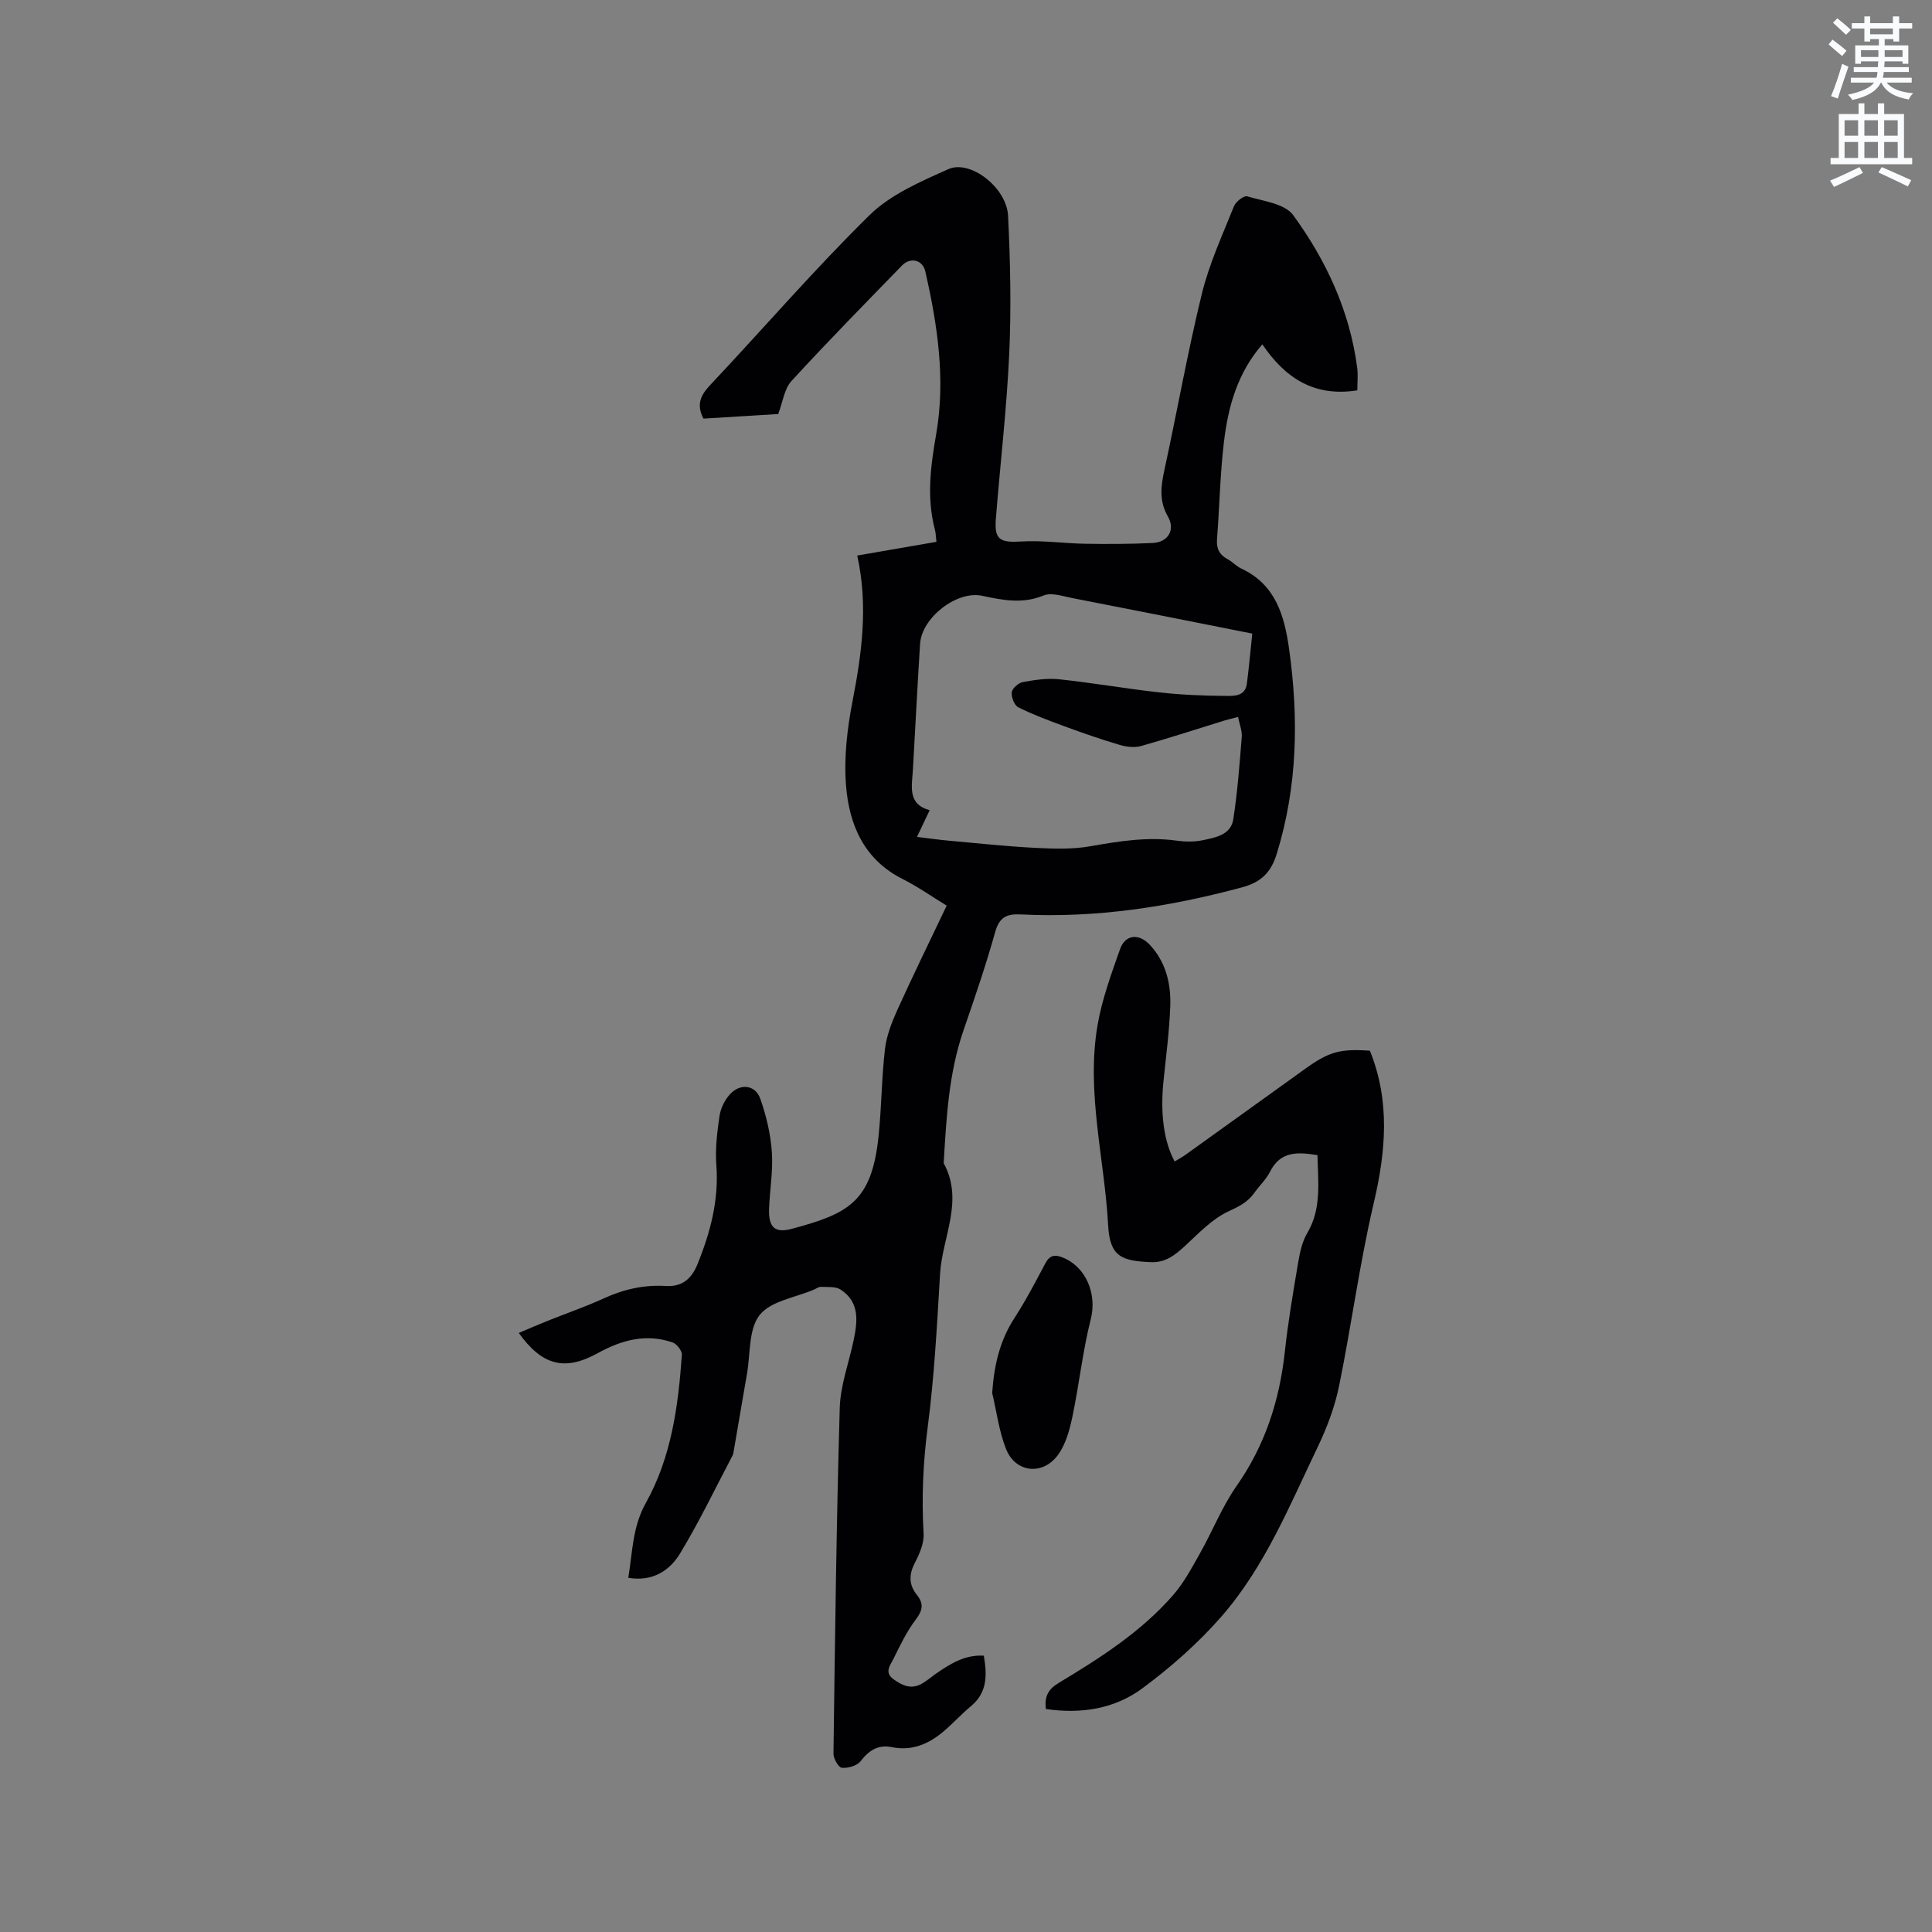 <svg enable-background="new 0 0 400 400" viewBox="0 0 400 400" xmlns="http://www.w3.org/2000/svg"><rect x="0" y="0" width="400" height="400" fill="#808080" stroke="none"/><path d="m378.6 9.2.8-1c.9.7 1.9 1.4 2.9 2.3l-.9 1.1c-1.1-.9-2-1.7-2.8-2.4zm.5 10.7c.9-2.1 1.6-4.3 2.3-6.7.4.2.8.4 1.3.6-.7 2.1-1.5 4.3-2.2 6.6zm.4-15.2.9-.9c1 .8 2 1.6 2.8 2.4l-1 1c-1-.9-1.9-1.8-2.7-2.5zm12.5-1.3h1.2v1.4h2.7v1.1h-2.7v2.7h-1.2v-.5h-1.8v1.3h4.9v3.8h-1.2v-.5h-3.7c0 .4-.1.9-.1 1.2h5.1v1h-5.2c0 .5-.1.9-.2 1.2h6v1h-5.2c1.1 1.3 2.9 2 5.5 2.2-.4.4-.7.8-.9 1.3-2.9-.5-4.8-1.6-5.7-3.5h-.1c-.8 1.7-2.7 2.9-5.9 3.6-.2-.4-.6-.8-.9-1.1 2.8-.6 4.6-1.4 5.4-2.5h-4.8v-1h5.3c.1-.3.2-.7.2-1.2h-4.9v-1h5c0-.4 0-.8.1-1.2h-3.6v.5h-1.2v-3.8h4.9v-1.3h-1.8v.5h-1.2v-2.7h-2.6v-1.1h2.6v-1.4h1.2v1.4h4.7v-1.4zm-6.7 8.4h3.6c0-.4 0-.9 0-1.4h-3.6zm1.9-4.7h4.7v-1.2h-4.7zm6.7 3.3h-3.7v1.4h3.7z" fill="#fafbfc"/><path d="m384.7 21.4h1.3v2.2h2.8v-2.2h1.3v2.2h4.1v9.1h1.7v1.3h-16.9v-1.3h1.7v-9.1h4.1v-2.2zm.3 13.2.7 1.2c-1.8.9-3.8 1.9-6 2.9-.2-.4-.5-.8-.8-1.3 2.4-1 4.4-2 6.1-2.8zm-3.1-6.5h2.8v-3.2h-2.8zm0 4.6h2.8v-3.3h-2.8zm4.1-4.6h2.8v-3.2h-2.8zm0 4.6h2.8v-3.3h-2.8zm3.6 1.9c2.1.9 4.1 1.8 6.1 2.7l-.7 1.3c-2.2-1.1-4.2-2-6.1-2.9zm3.3-9.7h-2.8v3.2h2.8zm-2.8 7.8h2.8v-3.3h-2.8z" fill="#fafbfc"/><g fill="#010104"><path d="m161.12 85.72c-5.05.31-10.31.63-15.48.95-1.47-2.85-.65-4.77 1.34-6.89 11.04-11.72 21.57-23.96 33.04-35.23 4.37-4.29 10.58-6.96 16.33-9.53 4.54-2.03 12.07 3.83 12.36 9.64.47 9.51.67 19.07.24 28.58-.52 11.43-1.87 22.81-2.77 34.22-.34 4.3.89 4.92 5.25 4.65 4.4-.27 8.84.4 13.27.47 4.65.07 9.3.06 13.95-.16 3.19-.15 4.74-2.73 3.15-5.48-1.89-3.28-1.43-6.39-.69-9.79 2.63-12.09 4.78-24.3 7.72-36.32 1.52-6.22 4.26-12.15 6.65-18.13.38-.95 2.05-2.25 2.73-2.05 3.33.99 7.8 1.51 9.53 3.89 6.84 9.38 11.71 19.85 13.25 31.57.2 1.53.03 3.11.03 4.71-9.09 1.43-15.02-2.69-19.67-9.53-5.16 5.95-7.06 12.89-7.93 20.07-.81 6.72-.93 13.52-1.45 20.28-.15 1.94.49 3.21 2.18 4.12 1.02.55 1.84 1.49 2.88 1.97 7.07 3.31 8.89 9.73 9.86 16.6 2.01 14.32 1.76 28.49-2.56 42.46-1.17 3.79-3.18 5.85-7.16 6.92-15.04 4.05-30.25 6.4-45.85 5.61-2.97-.15-4.44.62-5.3 3.71-1.9 6.83-4.21 13.54-6.52 20.24-3.09 8.94-3.57 18.25-4.12 27.55 4.25 7.78-.29 15.29-.75 22.92-.63 10.57-1.18 21.18-2.55 31.66-.97 7.41-1.29 14.72-.86 22.15.11 1.96-.84 4.15-1.79 5.98-1.28 2.46-1.29 4.58.44 6.73 1.39 1.73 1.18 3.14-.23 5-1.9 2.49-3.29 5.4-4.68 8.23-.62 1.27-1.95 2.75.03 4.18 1.84 1.34 3.71 2.15 5.86.92 1.1-.62 2.06-1.48 3.11-2.2 2.89-1.98 5.84-3.83 9.73-3.6.66 3.94.79 7.57-2.64 10.43-2.03 1.69-3.81 3.67-5.84 5.37-3.04 2.54-6.47 3.97-10.55 3.14-2.86-.58-4.75.66-6.49 2.91-.73.95-2.61 1.48-3.88 1.36-.69-.07-1.75-1.91-1.73-2.94.32-23.85.61-47.7 1.3-71.54.13-4.68 1.88-9.31 2.86-13.96.83-3.97 1.33-7.95-2.69-10.57-1.03-.67-2.66-.49-4.02-.56-.48-.03-.99.35-1.47.56-3.87 1.66-8.96 2.36-11.26 5.27-2.32 2.93-1.9 8.05-2.63 12.21-.92 5.22-1.79 10.44-2.69 15.66-.07.42-.11.87-.3 1.23-3.57 6.78-6.89 13.72-10.86 20.27-2.17 3.58-5.72 5.88-10.72 5.04.9-5.38.83-10.5 3.67-15.57 5.23-9.37 6.69-19.99 7.42-30.61.06-.83-1.05-2.25-1.91-2.55-5.5-1.9-10.56-.51-15.51 2.22-6.83 3.77-11.51 2.56-16.34-4.19 2.06-.87 4.04-1.73 6.04-2.53 3.83-1.54 7.75-2.88 11.5-4.6 4.13-1.9 8.36-2.87 12.9-2.59 3.28.2 5.29-1.4 6.53-4.45 2.7-6.63 4.48-13.35 3.93-20.64-.25-3.34.17-6.78.66-10.12.23-1.57 1.07-3.28 2.14-4.46 2.12-2.35 5.27-2 6.29.88 1.25 3.52 2.13 7.29 2.4 11.01.28 3.88-.42 7.82-.57 11.74-.15 3.77 1.07 5.19 4.73 4.2 11.72-3.15 16.51-5.58 17.93-19.12.63-6 .63-12.07 1.33-18.06.32-2.76 1.39-5.52 2.54-8.08 3.23-7.14 6.68-14.17 10.24-21.65-3.01-1.83-5.93-3.9-9.09-5.49-8.04-4.03-11.11-11.26-11.75-19.4-.45-5.72.23-11.67 1.33-17.34 1.93-9.95 3.3-19.82.99-30.25 5.67-.98 10.94-1.9 16.4-2.84-.12-.96-.12-1.79-.33-2.56-1.73-6.62-.88-13.11.28-19.77 1.97-11.33.27-22.58-2.26-33.68-.55-2.39-3.09-2.98-4.81-1.21-7.68 7.91-15.42 15.77-22.87 23.9-1.51 1.61-1.81 4.35-2.77 6.86zm98.15 45.46c-12.67-2.51-24.99-4.98-37.33-7.37-1.95-.38-4.26-1.19-5.88-.52-4.36 1.79-8.46.97-12.72.06-5.25-1.12-12.51 4.53-12.85 9.95-.54 8.67-.99 17.35-1.48 26.02-.19 3.43-1.2 7.16 3.47 8.42-.93 1.97-1.67 3.52-2.63 5.54 2.63.31 4.7.61 6.77.79 5.91.53 11.81 1.17 17.73 1.47 3.77.19 7.64.32 11.33-.32 5.97-1.05 11.86-2.02 17.95-1.17 1.76.24 3.65.27 5.38-.09 2.64-.56 5.83-1.09 6.33-4.35.87-5.64 1.3-11.35 1.75-17.04.1-1.27-.46-2.6-.76-4.13-1.2.31-2.01.49-2.8.73-5.76 1.78-11.5 3.66-17.3 5.29-1.37.38-3.06.17-4.46-.25-3.82-1.13-7.59-2.45-11.34-3.82-3.25-1.19-6.51-2.41-9.6-3.95-.82-.41-1.48-2.1-1.36-3.11.1-.82 1.39-1.95 2.3-2.12 2.47-.45 5.07-.83 7.54-.57 6.95.74 13.84 1.95 20.78 2.72 4.51.5 9.08.69 13.62.72 1.73.01 4.09.15 4.44-2.53.41-3.14.69-6.29 1.12-10.37z"/><path d="m216.54 353.83c-.35-2.68.58-4.16 2.68-5.42 8.55-5.14 16.98-10.52 23.62-18.11 2.26-2.58 3.93-5.73 5.63-8.75 2.59-4.6 4.55-9.61 7.56-13.91 5.89-8.42 8.88-17.67 9.98-27.77.67-6.21 1.73-12.38 2.77-18.54.35-2.06.82-4.25 1.86-6.01 3.03-5.12 2.24-10.58 2.13-16.16-4.05-.65-7.66-.91-9.84 3.46-.79 1.58-2.19 2.85-3.22 4.33-1.37 1.95-3.19 2.84-5.39 3.86-3.42 1.59-6.22 4.61-9.08 7.24-2.02 1.85-4 3.39-6.93 3.27-6.08-.25-8.53-1.14-8.88-7.59-.74-13.82-4.58-27.54-2.2-41.45.92-5.37 2.84-10.6 4.66-15.76 1.09-3.09 3.93-3.33 6.21-.86 3.3 3.58 4.36 8.02 4.19 12.66-.19 5.18-.87 10.34-1.4 15.5-.69 6.66.06 12.53 2.31 16.65.77-.47 1.57-.9 2.3-1.42 8.27-5.93 16.53-11.87 24.79-17.81 4.88-3.51 7.22-4.14 13.33-3.7 4.24 10.49 3.3 20.9.78 31.63-2.92 12.45-4.59 25.2-7.15 37.75-.88 4.3-2.47 8.56-4.37 12.53-5.86 12.2-10.99 24.93-20 35.24-4.83 5.53-10.48 10.5-16.39 14.88-5.78 4.27-12.74 5.33-19.95 4.26z"/><path d="m205.42 288.4c.39-5.69 1.55-10.8 4.62-15.53 2.35-3.63 4.36-7.49 6.39-11.31.9-1.7 1.97-1.87 3.61-1.2 4.93 2.01 7.08 7.66 5.8 12.73-1.68 6.62-2.4 13.48-3.8 20.17-.57 2.72-1.35 5.65-2.92 7.86-3.17 4.46-8.91 3.83-10.85-1.17-1.44-3.66-1.93-7.69-2.85-11.55z"/></g></svg>